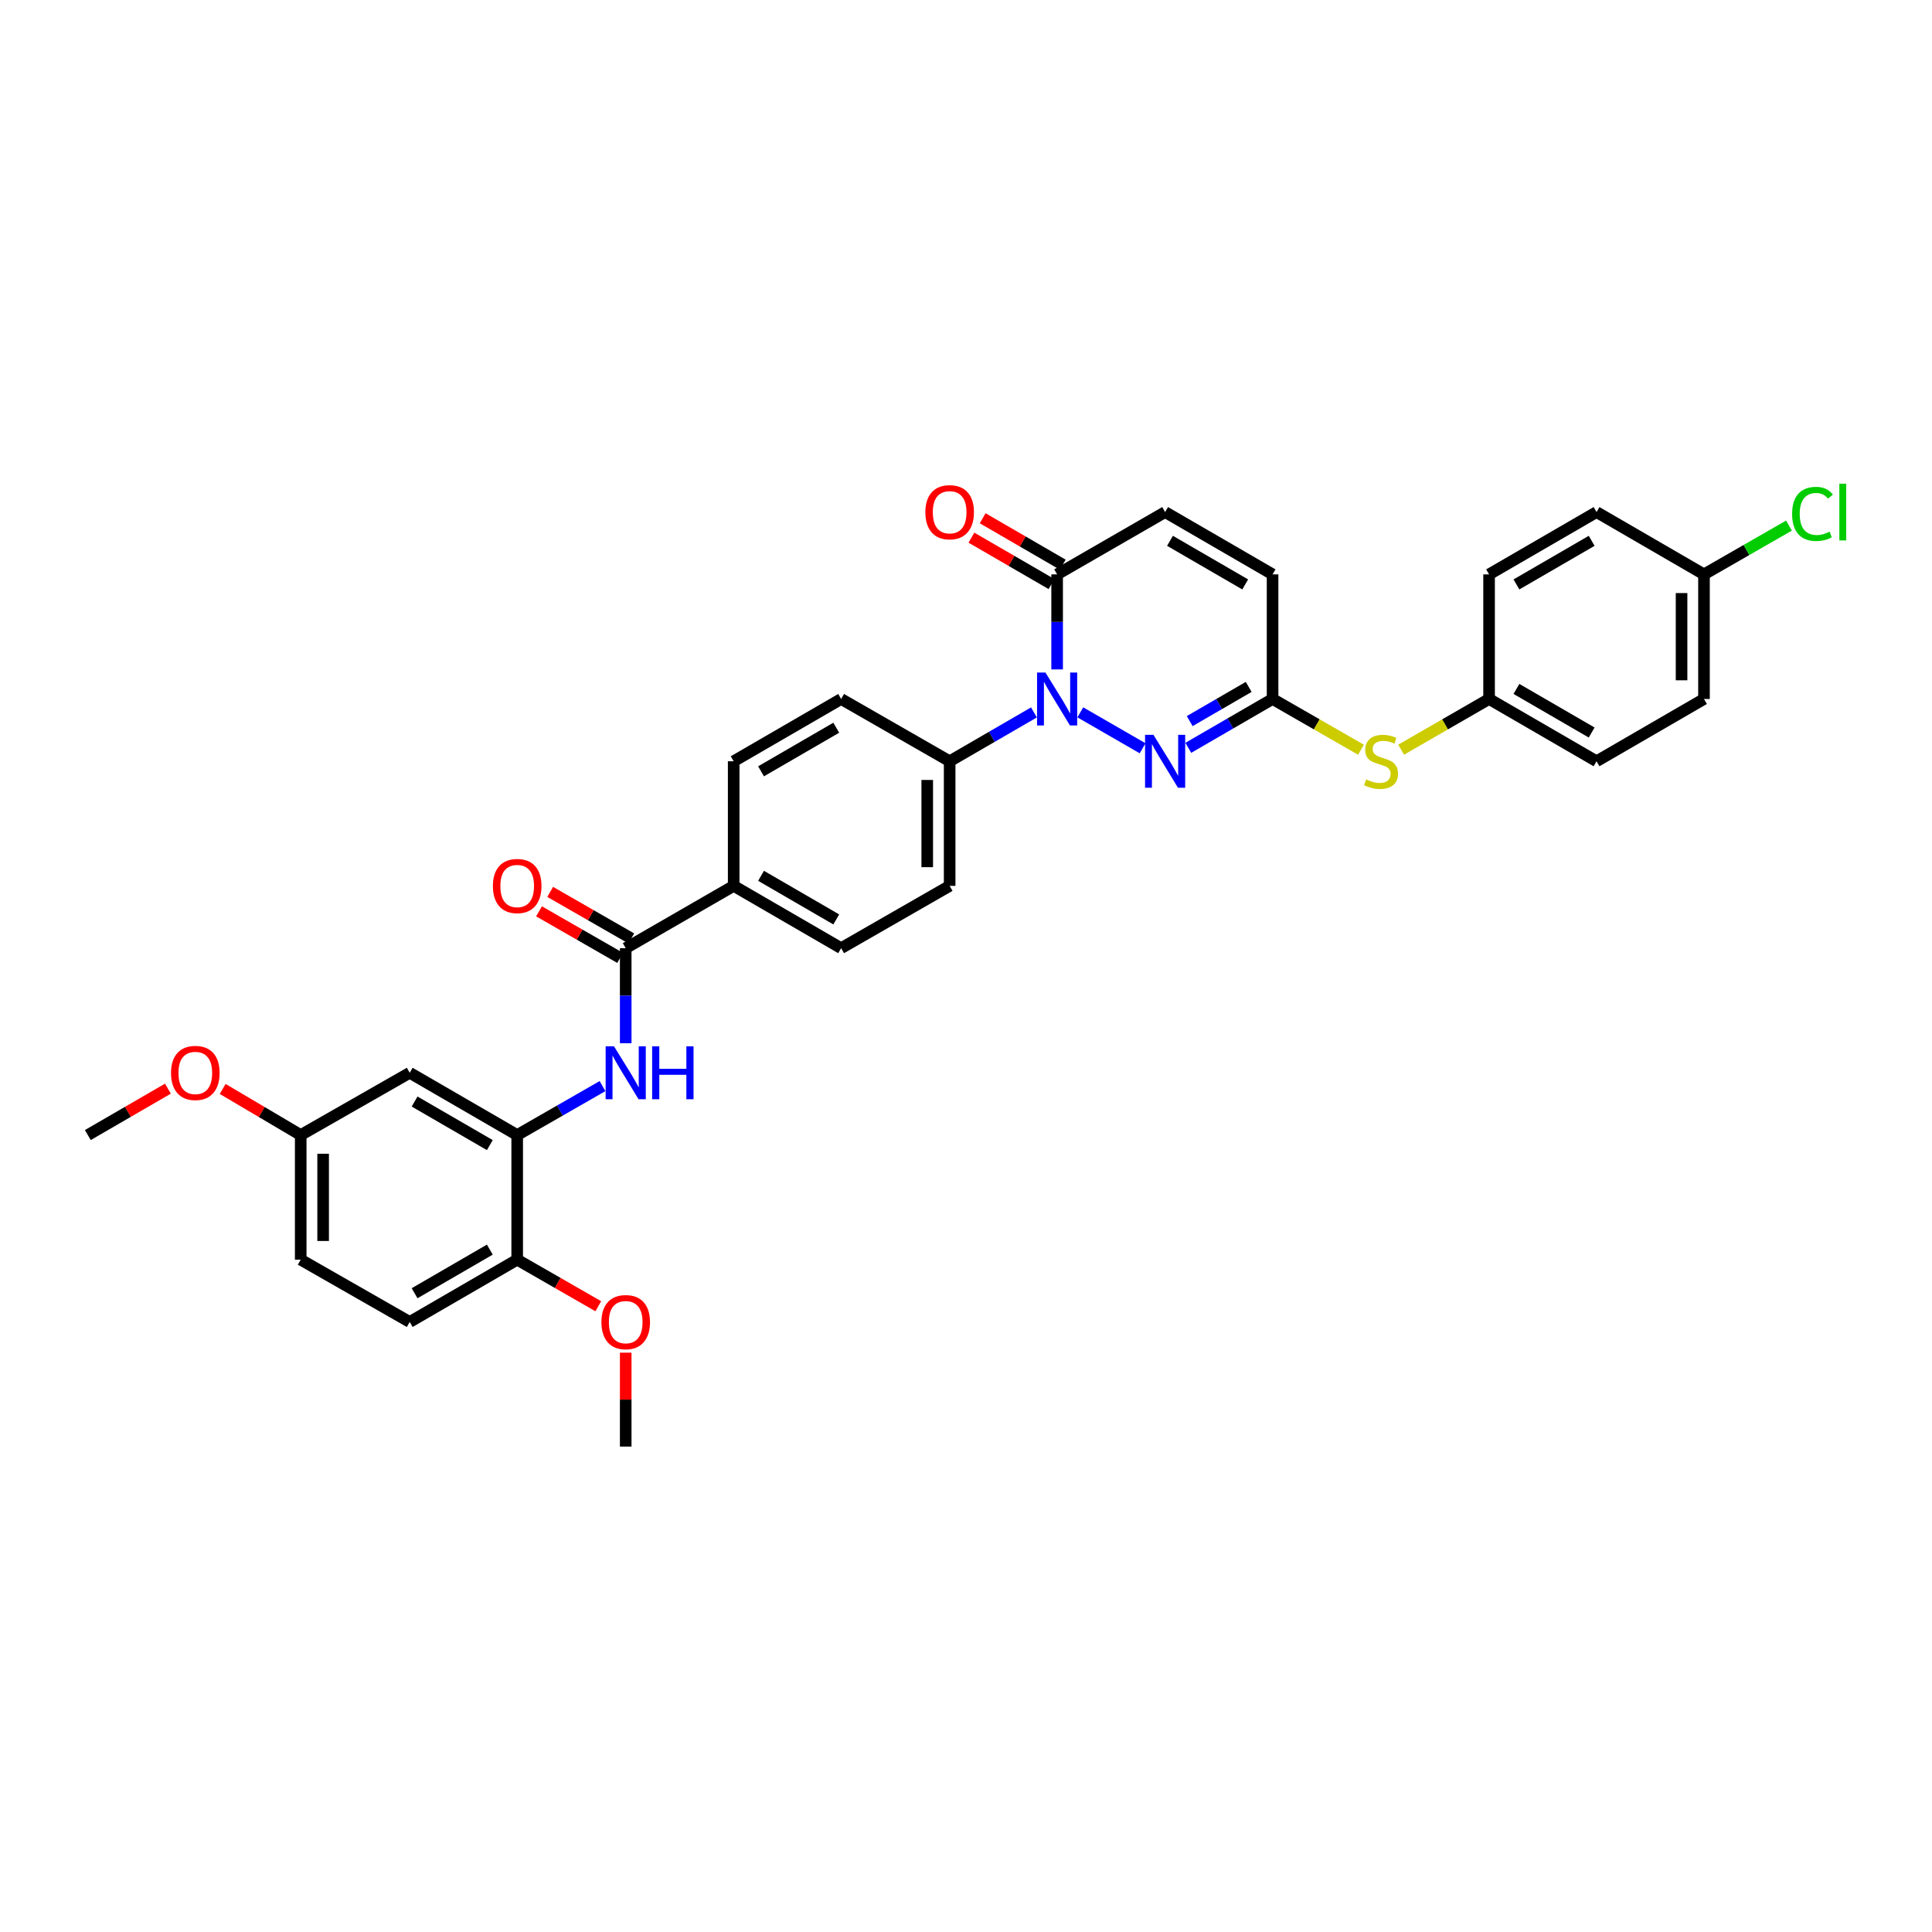 <?xml version='1.0' encoding='iso-8859-1'?>
<svg version='1.1' baseProfile='full'
              xmlns='http://www.w3.org/2000/svg'
                      xmlns:rdkit='http://www.rdkit.org/xml'
                      xmlns:xlink='http://www.w3.org/1999/xlink'
                  xml:space='preserve'
width='1000px' height='1000px' viewBox='0 0 1000 1000'>
<!-- END OF HEADER -->
<rect style='opacity:1.0;fill:#FFFFFF;stroke:none' width='1000' height='1000' x='0' y='0'> </rect>
<path class='bond-0' d='M 559.167,368.713 L 591.412,387.309' style='fill:none;fill-rule:evenodd;stroke:#0000FF;stroke-width:6px;stroke-linecap:butt;stroke-linejoin:miter;stroke-opacity:1' />
<path class='bond-1' d='M 547.167,346.486 L 547.167,321.892' style='fill:none;fill-rule:evenodd;stroke:#0000FF;stroke-width:6px;stroke-linecap:butt;stroke-linejoin:miter;stroke-opacity:1' />
<path class='bond-1' d='M 547.167,321.892 L 547.167,297.299' style='fill:none;fill-rule:evenodd;stroke:#000000;stroke-width:6px;stroke-linecap:butt;stroke-linejoin:miter;stroke-opacity:1' />
<path class='bond-8' d='M 535.172,368.743 L 513.355,381.386' style='fill:none;fill-rule:evenodd;stroke:#0000FF;stroke-width:6px;stroke-linecap:butt;stroke-linejoin:miter;stroke-opacity:1' />
<path class='bond-8' d='M 513.355,381.386 L 491.538,394.029' style='fill:none;fill-rule:evenodd;stroke:#000000;stroke-width:6px;stroke-linecap:butt;stroke-linejoin:miter;stroke-opacity:1' />
<path class='bond-2' d='M 615.06,387.077 L 636.87,374.435' style='fill:none;fill-rule:evenodd;stroke:#0000FF;stroke-width:6px;stroke-linecap:butt;stroke-linejoin:miter;stroke-opacity:1' />
<path class='bond-2' d='M 636.87,374.435 L 658.681,361.792' style='fill:none;fill-rule:evenodd;stroke:#000000;stroke-width:6px;stroke-linecap:butt;stroke-linejoin:miter;stroke-opacity:1' />
<path class='bond-2' d='M 615.783,373.244 L 631.05,364.394' style='fill:none;fill-rule:evenodd;stroke:#0000FF;stroke-width:6px;stroke-linecap:butt;stroke-linejoin:miter;stroke-opacity:1' />
<path class='bond-2' d='M 631.05,364.394 L 646.318,355.544' style='fill:none;fill-rule:evenodd;stroke:#000000;stroke-width:6px;stroke-linecap:butt;stroke-linejoin:miter;stroke-opacity:1' />
<path class='bond-6' d='M 547.167,297.299 L 603.066,265.049' style='fill:none;fill-rule:evenodd;stroke:#000000;stroke-width:6px;stroke-linecap:butt;stroke-linejoin:miter;stroke-opacity:1' />
<path class='bond-14' d='M 550.077,292.279 L 529.353,280.264' style='fill:none;fill-rule:evenodd;stroke:#000000;stroke-width:6px;stroke-linecap:butt;stroke-linejoin:miter;stroke-opacity:1' />
<path class='bond-14' d='M 529.353,280.264 L 508.629,268.249' style='fill:none;fill-rule:evenodd;stroke:#FF0000;stroke-width:6px;stroke-linecap:butt;stroke-linejoin:miter;stroke-opacity:1' />
<path class='bond-14' d='M 544.256,302.319 L 523.532,290.304' style='fill:none;fill-rule:evenodd;stroke:#000000;stroke-width:6px;stroke-linecap:butt;stroke-linejoin:miter;stroke-opacity:1' />
<path class='bond-14' d='M 523.532,290.304 L 502.808,278.29' style='fill:none;fill-rule:evenodd;stroke:#FF0000;stroke-width:6px;stroke-linecap:butt;stroke-linejoin:miter;stroke-opacity:1' />
<path class='bond-10' d='M 658.681,361.792 L 681.559,374.926' style='fill:none;fill-rule:evenodd;stroke:#000000;stroke-width:6px;stroke-linecap:butt;stroke-linejoin:miter;stroke-opacity:1' />
<path class='bond-10' d='M 681.559,374.926 L 704.438,388.059' style='fill:none;fill-rule:evenodd;stroke:#CCCC00;stroke-width:6px;stroke-linecap:butt;stroke-linejoin:miter;stroke-opacity:1' />
<path class='bond-34' d='M 658.681,361.792 L 658.681,297.299' style='fill:none;fill-rule:evenodd;stroke:#000000;stroke-width:6px;stroke-linecap:butt;stroke-linejoin:miter;stroke-opacity:1' />
<path class='bond-3' d='M 323.867,490.773 L 379.753,458.523' style='fill:none;fill-rule:evenodd;stroke:#000000;stroke-width:6px;stroke-linecap:butt;stroke-linejoin:miter;stroke-opacity:1' />
<path class='bond-4' d='M 323.867,490.773 L 323.867,515.369' style='fill:none;fill-rule:evenodd;stroke:#000000;stroke-width:6px;stroke-linecap:butt;stroke-linejoin:miter;stroke-opacity:1' />
<path class='bond-4' d='M 323.867,515.369 L 323.867,539.966' style='fill:none;fill-rule:evenodd;stroke:#0000FF;stroke-width:6px;stroke-linecap:butt;stroke-linejoin:miter;stroke-opacity:1' />
<path class='bond-13' d='M 326.756,485.741 L 305.767,473.69' style='fill:none;fill-rule:evenodd;stroke:#000000;stroke-width:6px;stroke-linecap:butt;stroke-linejoin:miter;stroke-opacity:1' />
<path class='bond-13' d='M 305.767,473.69 L 284.778,461.639' style='fill:none;fill-rule:evenodd;stroke:#FF0000;stroke-width:6px;stroke-linecap:butt;stroke-linejoin:miter;stroke-opacity:1' />
<path class='bond-13' d='M 320.978,495.805 L 299.988,483.754' style='fill:none;fill-rule:evenodd;stroke:#000000;stroke-width:6px;stroke-linecap:butt;stroke-linejoin:miter;stroke-opacity:1' />
<path class='bond-13' d='M 299.988,483.754 L 278.999,471.703' style='fill:none;fill-rule:evenodd;stroke:#FF0000;stroke-width:6px;stroke-linecap:butt;stroke-linejoin:miter;stroke-opacity:1' />
<path class='bond-5' d='M 311.861,562.162 L 289.779,574.833' style='fill:none;fill-rule:evenodd;stroke:#0000FF;stroke-width:6px;stroke-linecap:butt;stroke-linejoin:miter;stroke-opacity:1' />
<path class='bond-5' d='M 289.779,574.833 L 267.697,587.503' style='fill:none;fill-rule:evenodd;stroke:#000000;stroke-width:6px;stroke-linecap:butt;stroke-linejoin:miter;stroke-opacity:1' />
<path class='bond-9' d='M 267.697,587.503 L 212.069,555.273' style='fill:none;fill-rule:evenodd;stroke:#000000;stroke-width:6px;stroke-linecap:butt;stroke-linejoin:miter;stroke-opacity:1' />
<path class='bond-9' d='M 253.535,592.71 L 214.595,570.149' style='fill:none;fill-rule:evenodd;stroke:#000000;stroke-width:6px;stroke-linecap:butt;stroke-linejoin:miter;stroke-opacity:1' />
<path class='bond-12' d='M 267.697,587.503 L 267.697,652.003' style='fill:none;fill-rule:evenodd;stroke:#000000;stroke-width:6px;stroke-linecap:butt;stroke-linejoin:miter;stroke-opacity:1' />
<path class='bond-7' d='M 603.066,265.049 L 658.681,297.299' style='fill:none;fill-rule:evenodd;stroke:#000000;stroke-width:6px;stroke-linecap:butt;stroke-linejoin:miter;stroke-opacity:1' />
<path class='bond-7' d='M 605.586,279.926 L 644.517,302.501' style='fill:none;fill-rule:evenodd;stroke:#000000;stroke-width:6px;stroke-linecap:butt;stroke-linejoin:miter;stroke-opacity:1' />
<path class='bond-15' d='M 491.538,394.029 L 491.538,458.523' style='fill:none;fill-rule:evenodd;stroke:#000000;stroke-width:6px;stroke-linecap:butt;stroke-linejoin:miter;stroke-opacity:1' />
<path class='bond-15' d='M 479.933,403.703 L 479.933,448.849' style='fill:none;fill-rule:evenodd;stroke:#000000;stroke-width:6px;stroke-linecap:butt;stroke-linejoin:miter;stroke-opacity:1' />
<path class='bond-16' d='M 491.538,394.029 L 435.368,361.792' style='fill:none;fill-rule:evenodd;stroke:#000000;stroke-width:6px;stroke-linecap:butt;stroke-linejoin:miter;stroke-opacity:1' />
<path class='bond-20' d='M 212.069,555.273 L 155.647,587.503' style='fill:none;fill-rule:evenodd;stroke:#000000;stroke-width:6px;stroke-linecap:butt;stroke-linejoin:miter;stroke-opacity:1' />
<path class='bond-21' d='M 725.233,388.035 L 747.988,374.914' style='fill:none;fill-rule:evenodd;stroke:#CCCC00;stroke-width:6px;stroke-linecap:butt;stroke-linejoin:miter;stroke-opacity:1' />
<path class='bond-21' d='M 747.988,374.914 L 770.744,361.792' style='fill:none;fill-rule:evenodd;stroke:#000000;stroke-width:6px;stroke-linecap:butt;stroke-linejoin:miter;stroke-opacity:1' />
<path class='bond-11' d='M 379.753,458.523 L 379.753,394.029' style='fill:none;fill-rule:evenodd;stroke:#000000;stroke-width:6px;stroke-linecap:butt;stroke-linejoin:miter;stroke-opacity:1' />
<path class='bond-33' d='M 379.753,458.523 L 435.368,490.773' style='fill:none;fill-rule:evenodd;stroke:#000000;stroke-width:6px;stroke-linecap:butt;stroke-linejoin:miter;stroke-opacity:1' />
<path class='bond-33' d='M 393.917,453.321 L 432.848,475.896' style='fill:none;fill-rule:evenodd;stroke:#000000;stroke-width:6px;stroke-linecap:butt;stroke-linejoin:miter;stroke-opacity:1' />
<path class='bond-19' d='M 267.697,652.003 L 212.069,684.253' style='fill:none;fill-rule:evenodd;stroke:#000000;stroke-width:6px;stroke-linecap:butt;stroke-linejoin:miter;stroke-opacity:1' />
<path class='bond-19' d='M 253.532,646.801 L 214.592,669.376' style='fill:none;fill-rule:evenodd;stroke:#000000;stroke-width:6px;stroke-linecap:butt;stroke-linejoin:miter;stroke-opacity:1' />
<path class='bond-27' d='M 267.697,652.003 L 288.686,664.054' style='fill:none;fill-rule:evenodd;stroke:#000000;stroke-width:6px;stroke-linecap:butt;stroke-linejoin:miter;stroke-opacity:1' />
<path class='bond-27' d='M 288.686,664.054 L 309.675,676.105' style='fill:none;fill-rule:evenodd;stroke:#FF0000;stroke-width:6px;stroke-linecap:butt;stroke-linejoin:miter;stroke-opacity:1' />
<path class='bond-18' d='M 491.538,458.523 L 435.368,490.773' style='fill:none;fill-rule:evenodd;stroke:#000000;stroke-width:6px;stroke-linecap:butt;stroke-linejoin:miter;stroke-opacity:1' />
<path class='bond-17' d='M 435.368,361.792 L 379.753,394.029' style='fill:none;fill-rule:evenodd;stroke:#000000;stroke-width:6px;stroke-linecap:butt;stroke-linejoin:miter;stroke-opacity:1' />
<path class='bond-17' d='M 432.846,376.668 L 393.915,399.234' style='fill:none;fill-rule:evenodd;stroke:#000000;stroke-width:6px;stroke-linecap:butt;stroke-linejoin:miter;stroke-opacity:1' />
<path class='bond-23' d='M 212.069,684.253 L 155.647,652.003' style='fill:none;fill-rule:evenodd;stroke:#000000;stroke-width:6px;stroke-linecap:butt;stroke-linejoin:miter;stroke-opacity:1' />
<path class='bond-30' d='M 155.647,587.503 L 135.45,575.57' style='fill:none;fill-rule:evenodd;stroke:#000000;stroke-width:6px;stroke-linecap:butt;stroke-linejoin:miter;stroke-opacity:1' />
<path class='bond-30' d='M 135.45,575.57 L 115.252,563.637' style='fill:none;fill-rule:evenodd;stroke:#FF0000;stroke-width:6px;stroke-linecap:butt;stroke-linejoin:miter;stroke-opacity:1' />
<path class='bond-36' d='M 155.647,587.503 L 155.647,652.003' style='fill:none;fill-rule:evenodd;stroke:#000000;stroke-width:6px;stroke-linecap:butt;stroke-linejoin:miter;stroke-opacity:1' />
<path class='bond-36' d='M 167.253,597.178 L 167.253,642.328' style='fill:none;fill-rule:evenodd;stroke:#000000;stroke-width:6px;stroke-linecap:butt;stroke-linejoin:miter;stroke-opacity:1' />
<path class='bond-25' d='M 770.744,361.792 L 770.744,297.299' style='fill:none;fill-rule:evenodd;stroke:#000000;stroke-width:6px;stroke-linecap:butt;stroke-linejoin:miter;stroke-opacity:1' />
<path class='bond-26' d='M 770.744,361.792 L 826.365,394.029' style='fill:none;fill-rule:evenodd;stroke:#000000;stroke-width:6px;stroke-linecap:butt;stroke-linejoin:miter;stroke-opacity:1' />
<path class='bond-26' d='M 784.906,356.587 L 823.842,379.153' style='fill:none;fill-rule:evenodd;stroke:#000000;stroke-width:6px;stroke-linecap:butt;stroke-linejoin:miter;stroke-opacity:1' />
<path class='bond-22' d='M 881.981,297.299 L 881.981,361.792' style='fill:none;fill-rule:evenodd;stroke:#000000;stroke-width:6px;stroke-linecap:butt;stroke-linejoin:miter;stroke-opacity:1' />
<path class='bond-22' d='M 870.375,306.973 L 870.375,352.118' style='fill:none;fill-rule:evenodd;stroke:#000000;stroke-width:6px;stroke-linecap:butt;stroke-linejoin:miter;stroke-opacity:1' />
<path class='bond-24' d='M 881.981,297.299 L 903.976,284.67' style='fill:none;fill-rule:evenodd;stroke:#000000;stroke-width:6px;stroke-linecap:butt;stroke-linejoin:miter;stroke-opacity:1' />
<path class='bond-24' d='M 903.976,284.67 L 925.971,272.042' style='fill:none;fill-rule:evenodd;stroke:#00CC00;stroke-width:6px;stroke-linecap:butt;stroke-linejoin:miter;stroke-opacity:1' />
<path class='bond-35' d='M 881.981,297.299 L 826.365,265.049' style='fill:none;fill-rule:evenodd;stroke:#000000;stroke-width:6px;stroke-linecap:butt;stroke-linejoin:miter;stroke-opacity:1' />
<path class='bond-29' d='M 770.744,297.299 L 826.365,265.049' style='fill:none;fill-rule:evenodd;stroke:#000000;stroke-width:6px;stroke-linecap:butt;stroke-linejoin:miter;stroke-opacity:1' />
<path class='bond-29' d='M 784.908,302.501 L 823.843,279.926' style='fill:none;fill-rule:evenodd;stroke:#000000;stroke-width:6px;stroke-linecap:butt;stroke-linejoin:miter;stroke-opacity:1' />
<path class='bond-28' d='M 826.365,394.029 L 881.981,361.792' style='fill:none;fill-rule:evenodd;stroke:#000000;stroke-width:6px;stroke-linecap:butt;stroke-linejoin:miter;stroke-opacity:1' />
<path class='bond-31' d='M 323.867,700.14 L 323.867,724.443' style='fill:none;fill-rule:evenodd;stroke:#FF0000;stroke-width:6px;stroke-linecap:butt;stroke-linejoin:miter;stroke-opacity:1' />
<path class='bond-31' d='M 323.867,724.443 L 323.867,748.747' style='fill:none;fill-rule:evenodd;stroke:#000000;stroke-width:6px;stroke-linecap:butt;stroke-linejoin:miter;stroke-opacity:1' />
<path class='bond-32' d='M 86.916,563.487 L 66.185,575.495' style='fill:none;fill-rule:evenodd;stroke:#FF0000;stroke-width:6px;stroke-linecap:butt;stroke-linejoin:miter;stroke-opacity:1' />
<path class='bond-32' d='M 66.185,575.495 L 45.455,587.503' style='fill:none;fill-rule:evenodd;stroke:#000000;stroke-width:6px;stroke-linecap:butt;stroke-linejoin:miter;stroke-opacity:1' />
<path  class='atom-0' d='M 541.112 348.098
L 550.087 362.605
Q 550.977 364.036, 552.408 366.628
Q 553.84 369.22, 553.917 369.374
L 553.917 348.098
L 557.553 348.098
L 557.553 375.487
L 553.801 375.487
L 544.169 359.626
Q 543.047 357.769, 541.847 355.641
Q 540.687 353.514, 540.339 352.856
L 540.339 375.487
L 536.78 375.487
L 536.78 348.098
L 541.112 348.098
' fill='#0000FF'/>
<path  class='atom-1' d='M 597.012 380.335
L 605.986 394.842
Q 606.876 396.273, 608.307 398.865
Q 609.739 401.457, 609.816 401.612
L 609.816 380.335
L 613.452 380.335
L 613.452 407.724
L 609.7 407.724
L 600.068 391.863
Q 598.946 390.006, 597.747 387.879
Q 596.586 385.751, 596.238 385.093
L 596.238 407.724
L 592.679 407.724
L 592.679 380.335
L 597.012 380.335
' fill='#0000FF'/>
<path  class='atom-5' d='M 317.813 541.578
L 326.787 556.085
Q 327.677 557.516, 329.109 560.108
Q 330.54 562.7, 330.617 562.855
L 330.617 541.578
L 334.254 541.578
L 334.254 568.967
L 330.501 568.967
L 320.869 553.106
Q 319.747 551.25, 318.548 549.122
Q 317.387 546.994, 317.039 546.337
L 317.039 568.967
L 313.48 568.967
L 313.48 541.578
L 317.813 541.578
' fill='#0000FF'/>
<path  class='atom-5' d='M 337.542 541.578
L 341.255 541.578
L 341.255 553.222
L 355.259 553.222
L 355.259 541.578
L 358.973 541.578
L 358.973 568.967
L 355.259 568.967
L 355.259 556.317
L 341.255 556.317
L 341.255 568.967
L 337.542 568.967
L 337.542 541.578
' fill='#0000FF'/>
<path  class='atom-11' d='M 707.101 403.43
Q 707.411 403.546, 708.687 404.087
Q 709.964 404.629, 711.356 404.977
Q 712.788 405.287, 714.18 405.287
Q 716.772 405.287, 718.281 404.049
Q 719.79 402.772, 719.79 400.567
Q 719.79 399.058, 719.016 398.13
Q 718.281 397.201, 717.12 396.699
Q 715.96 396.196, 714.026 395.615
Q 711.589 394.88, 710.119 394.184
Q 708.687 393.488, 707.643 392.018
Q 706.637 390.548, 706.637 388.072
Q 706.637 384.629, 708.958 382.501
Q 711.318 380.374, 715.96 380.374
Q 719.132 380.374, 722.73 381.882
L 721.84 384.861
Q 718.552 383.507, 716.076 383.507
Q 713.407 383.507, 711.937 384.629
Q 710.467 385.712, 710.505 387.608
Q 710.505 389.078, 711.24 389.967
Q 712.014 390.857, 713.097 391.36
Q 714.219 391.863, 716.076 392.443
Q 718.552 393.217, 720.022 393.991
Q 721.492 394.764, 722.536 396.35
Q 723.619 397.898, 723.619 400.567
Q 723.619 404.358, 721.066 406.408
Q 718.552 408.42, 714.335 408.42
Q 711.898 408.42, 710.041 407.878
Q 708.223 407.376, 706.057 406.486
L 707.101 403.43
' fill='#CCCC00'/>
<path  class='atom-14' d='M 255.124 458.6
Q 255.124 452.024, 258.374 448.349
Q 261.623 444.674, 267.697 444.674
Q 273.77 444.674, 277.02 448.349
Q 280.269 452.024, 280.269 458.6
Q 280.269 465.254, 276.981 469.045
Q 273.693 472.797, 267.697 472.797
Q 261.662 472.797, 258.374 469.045
Q 255.124 465.293, 255.124 458.6
M 267.697 469.703
Q 271.875 469.703, 274.119 466.917
Q 276.401 464.093, 276.401 458.6
Q 276.401 453.223, 274.119 450.515
Q 271.875 447.769, 267.697 447.769
Q 263.519 447.769, 261.237 450.476
Q 258.993 453.184, 258.993 458.6
Q 258.993 464.132, 261.237 466.917
Q 263.519 469.703, 267.697 469.703
' fill='#FF0000'/>
<path  class='atom-15' d='M 478.966 265.126
Q 478.966 258.55, 482.215 254.875
Q 485.465 251.2, 491.538 251.2
Q 497.612 251.2, 500.861 254.875
Q 504.111 258.55, 504.111 265.126
Q 504.111 271.78, 500.823 275.571
Q 497.534 279.323, 491.538 279.323
Q 485.503 279.323, 482.215 275.571
Q 478.966 271.819, 478.966 265.126
M 491.538 276.229
Q 495.716 276.229, 497.96 273.443
Q 500.242 270.619, 500.242 265.126
Q 500.242 259.749, 497.96 257.041
Q 495.716 254.295, 491.538 254.295
Q 487.36 254.295, 485.078 257.002
Q 482.834 259.71, 482.834 265.126
Q 482.834 270.658, 485.078 273.443
Q 487.36 276.229, 491.538 276.229
' fill='#FF0000'/>
<path  class='atom-25' d='M 927.59 265.997
Q 927.59 259.188, 930.762 255.629
Q 933.973 252.031, 940.046 252.031
Q 945.694 252.031, 948.712 256.016
L 946.158 258.105
Q 943.953 255.204, 940.046 255.204
Q 935.907 255.204, 933.702 257.989
Q 931.536 260.736, 931.536 265.997
Q 931.536 271.412, 933.779 274.198
Q 936.062 276.983, 940.472 276.983
Q 943.489 276.983, 947.009 275.165
L 948.093 278.066
Q 946.661 278.995, 944.495 279.536
Q 942.329 280.078, 939.93 280.078
Q 933.973 280.078, 930.762 276.441
Q 927.59 272.805, 927.59 265.997
' fill='#00CC00'/>
<path  class='atom-25' d='M 952.038 250.368
L 955.597 250.368
L 955.597 279.73
L 952.038 279.73
L 952.038 250.368
' fill='#00CC00'/>
<path  class='atom-28' d='M 311.294 684.331
Q 311.294 677.754, 314.544 674.079
Q 317.793 670.404, 323.867 670.404
Q 329.94 670.404, 333.19 674.079
Q 336.439 677.754, 336.439 684.331
Q 336.439 690.984, 333.151 694.775
Q 329.863 698.528, 323.867 698.528
Q 317.832 698.528, 314.544 694.775
Q 311.294 691.023, 311.294 684.331
M 323.867 695.433
Q 328.045 695.433, 330.288 692.648
Q 332.571 689.824, 332.571 684.331
Q 332.571 678.954, 330.288 676.246
Q 328.045 673.499, 323.867 673.499
Q 319.689 673.499, 317.406 676.207
Q 315.163 678.915, 315.163 684.331
Q 315.163 689.863, 317.406 692.648
Q 319.689 695.433, 323.867 695.433
' fill='#FF0000'/>
<path  class='atom-31' d='M 88.523 555.35
Q 88.523 548.774, 91.773 545.099
Q 95.022 541.424, 101.096 541.424
Q 107.169 541.424, 110.419 545.099
Q 113.668 548.774, 113.668 555.35
Q 113.668 562.004, 110.38 565.795
Q 107.092 569.547, 101.096 569.547
Q 95.061 569.547, 91.773 565.795
Q 88.523 562.043, 88.523 555.35
M 101.096 566.453
Q 105.274 566.453, 107.517 563.667
Q 109.8 560.843, 109.8 555.35
Q 109.8 549.973, 107.517 547.265
Q 105.274 544.518, 101.096 544.518
Q 96.918 544.518, 94.635 547.226
Q 92.392 549.934, 92.392 555.35
Q 92.392 560.882, 94.635 563.667
Q 96.918 566.453, 101.096 566.453
' fill='#FF0000'/>
</svg>
